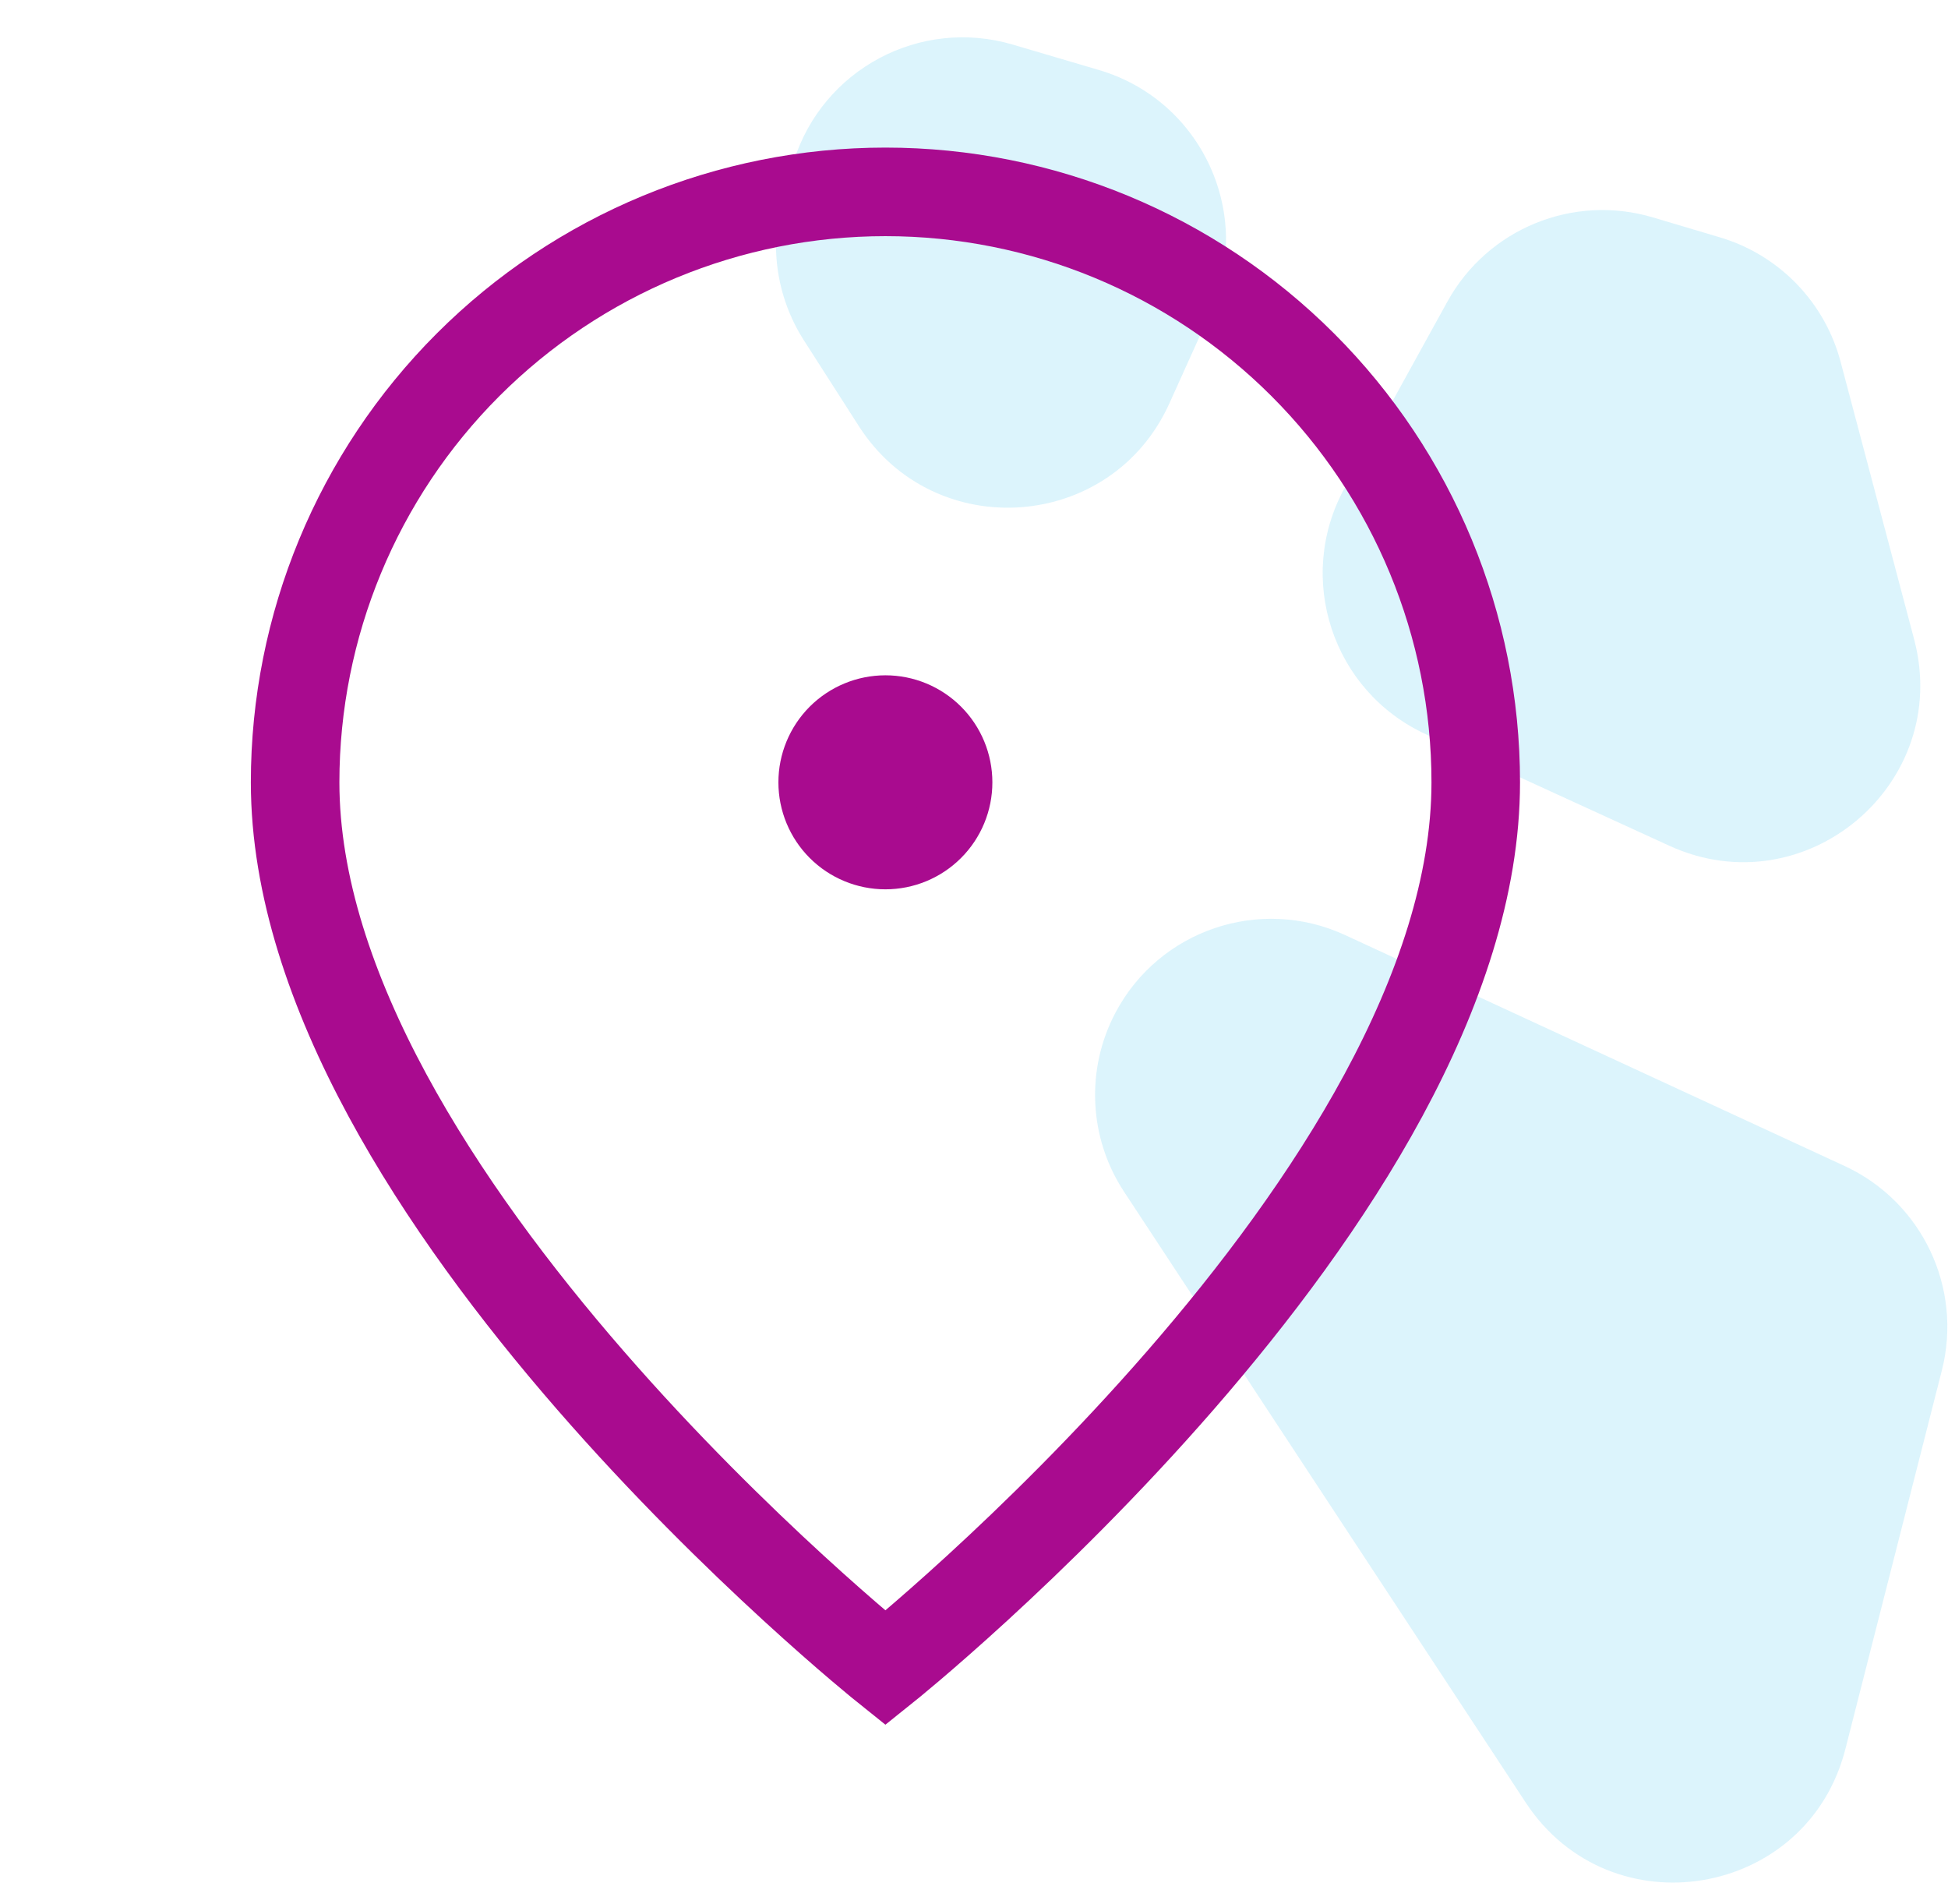 <svg width="44" height="43" viewBox="0 0 44 43" fill="none" xmlns="http://www.w3.org/2000/svg">
<path opacity="0.15" d="M30.382 21.116C28.462 20.229 26.183 20.999 25.195 22.869C24.518 24.152 24.592 25.701 25.39 26.913L34.464 40.709C36.375 43.613 40.824 42.867 41.682 39.498L43.861 30.948C44.337 29.08 43.412 27.138 41.663 26.33L30.382 21.116Z" fill="#17B6E9"/>
<path opacity="0.15" d="M37.336 4.91C35.533 4.373 33.6 5.165 32.692 6.812L30.374 11.015C29.251 13.052 30.096 15.614 32.211 16.583L37.703 19.098C40.775 20.506 44.1 17.704 43.235 14.437L41.574 8.169C41.217 6.822 40.184 5.757 38.848 5.36L37.336 4.91Z" fill="#17B6E9"/>
<path opacity="0.15" d="M22.875 1.007C20.784 0.39 18.583 1.562 17.929 3.643L17.712 4.33C17.356 5.461 17.52 6.691 18.16 7.689L19.399 9.623C21.112 12.296 25.107 12.004 26.413 9.11L27.337 7.063C28.335 4.851 27.15 2.267 24.822 1.581L22.875 1.007Z" fill="#17B6E9"/>
<path d="M33.333 17.667C33.333 27 19.999 37.667 19.999 37.667C19.999 37.667 6.666 27 6.666 17.667C6.666 14.13 8.071 10.739 10.571 8.239C13.072 5.738 16.463 4.333 19.999 4.333C23.536 4.333 26.927 5.738 29.427 8.239C31.928 10.739 33.333 14.13 33.333 17.667Z" stroke="#A90B8F" stroke-width="2"/>
<path d="M19.999 19.333C20.441 19.333 20.865 19.158 21.177 18.845C21.49 18.533 21.665 18.109 21.665 17.667C21.665 17.225 21.49 16.801 21.177 16.488C20.865 16.176 20.441 16 19.999 16C19.557 16 19.133 16.176 18.82 16.488C18.508 16.801 18.332 17.225 18.332 17.667C18.332 18.109 18.508 18.533 18.82 18.845C19.133 19.158 19.557 19.333 19.999 19.333Z" fill="#A90B8F" stroke="#A90B8F" stroke-width="1.5" stroke-linecap="round" stroke-linejoin="round"/>
</svg>
